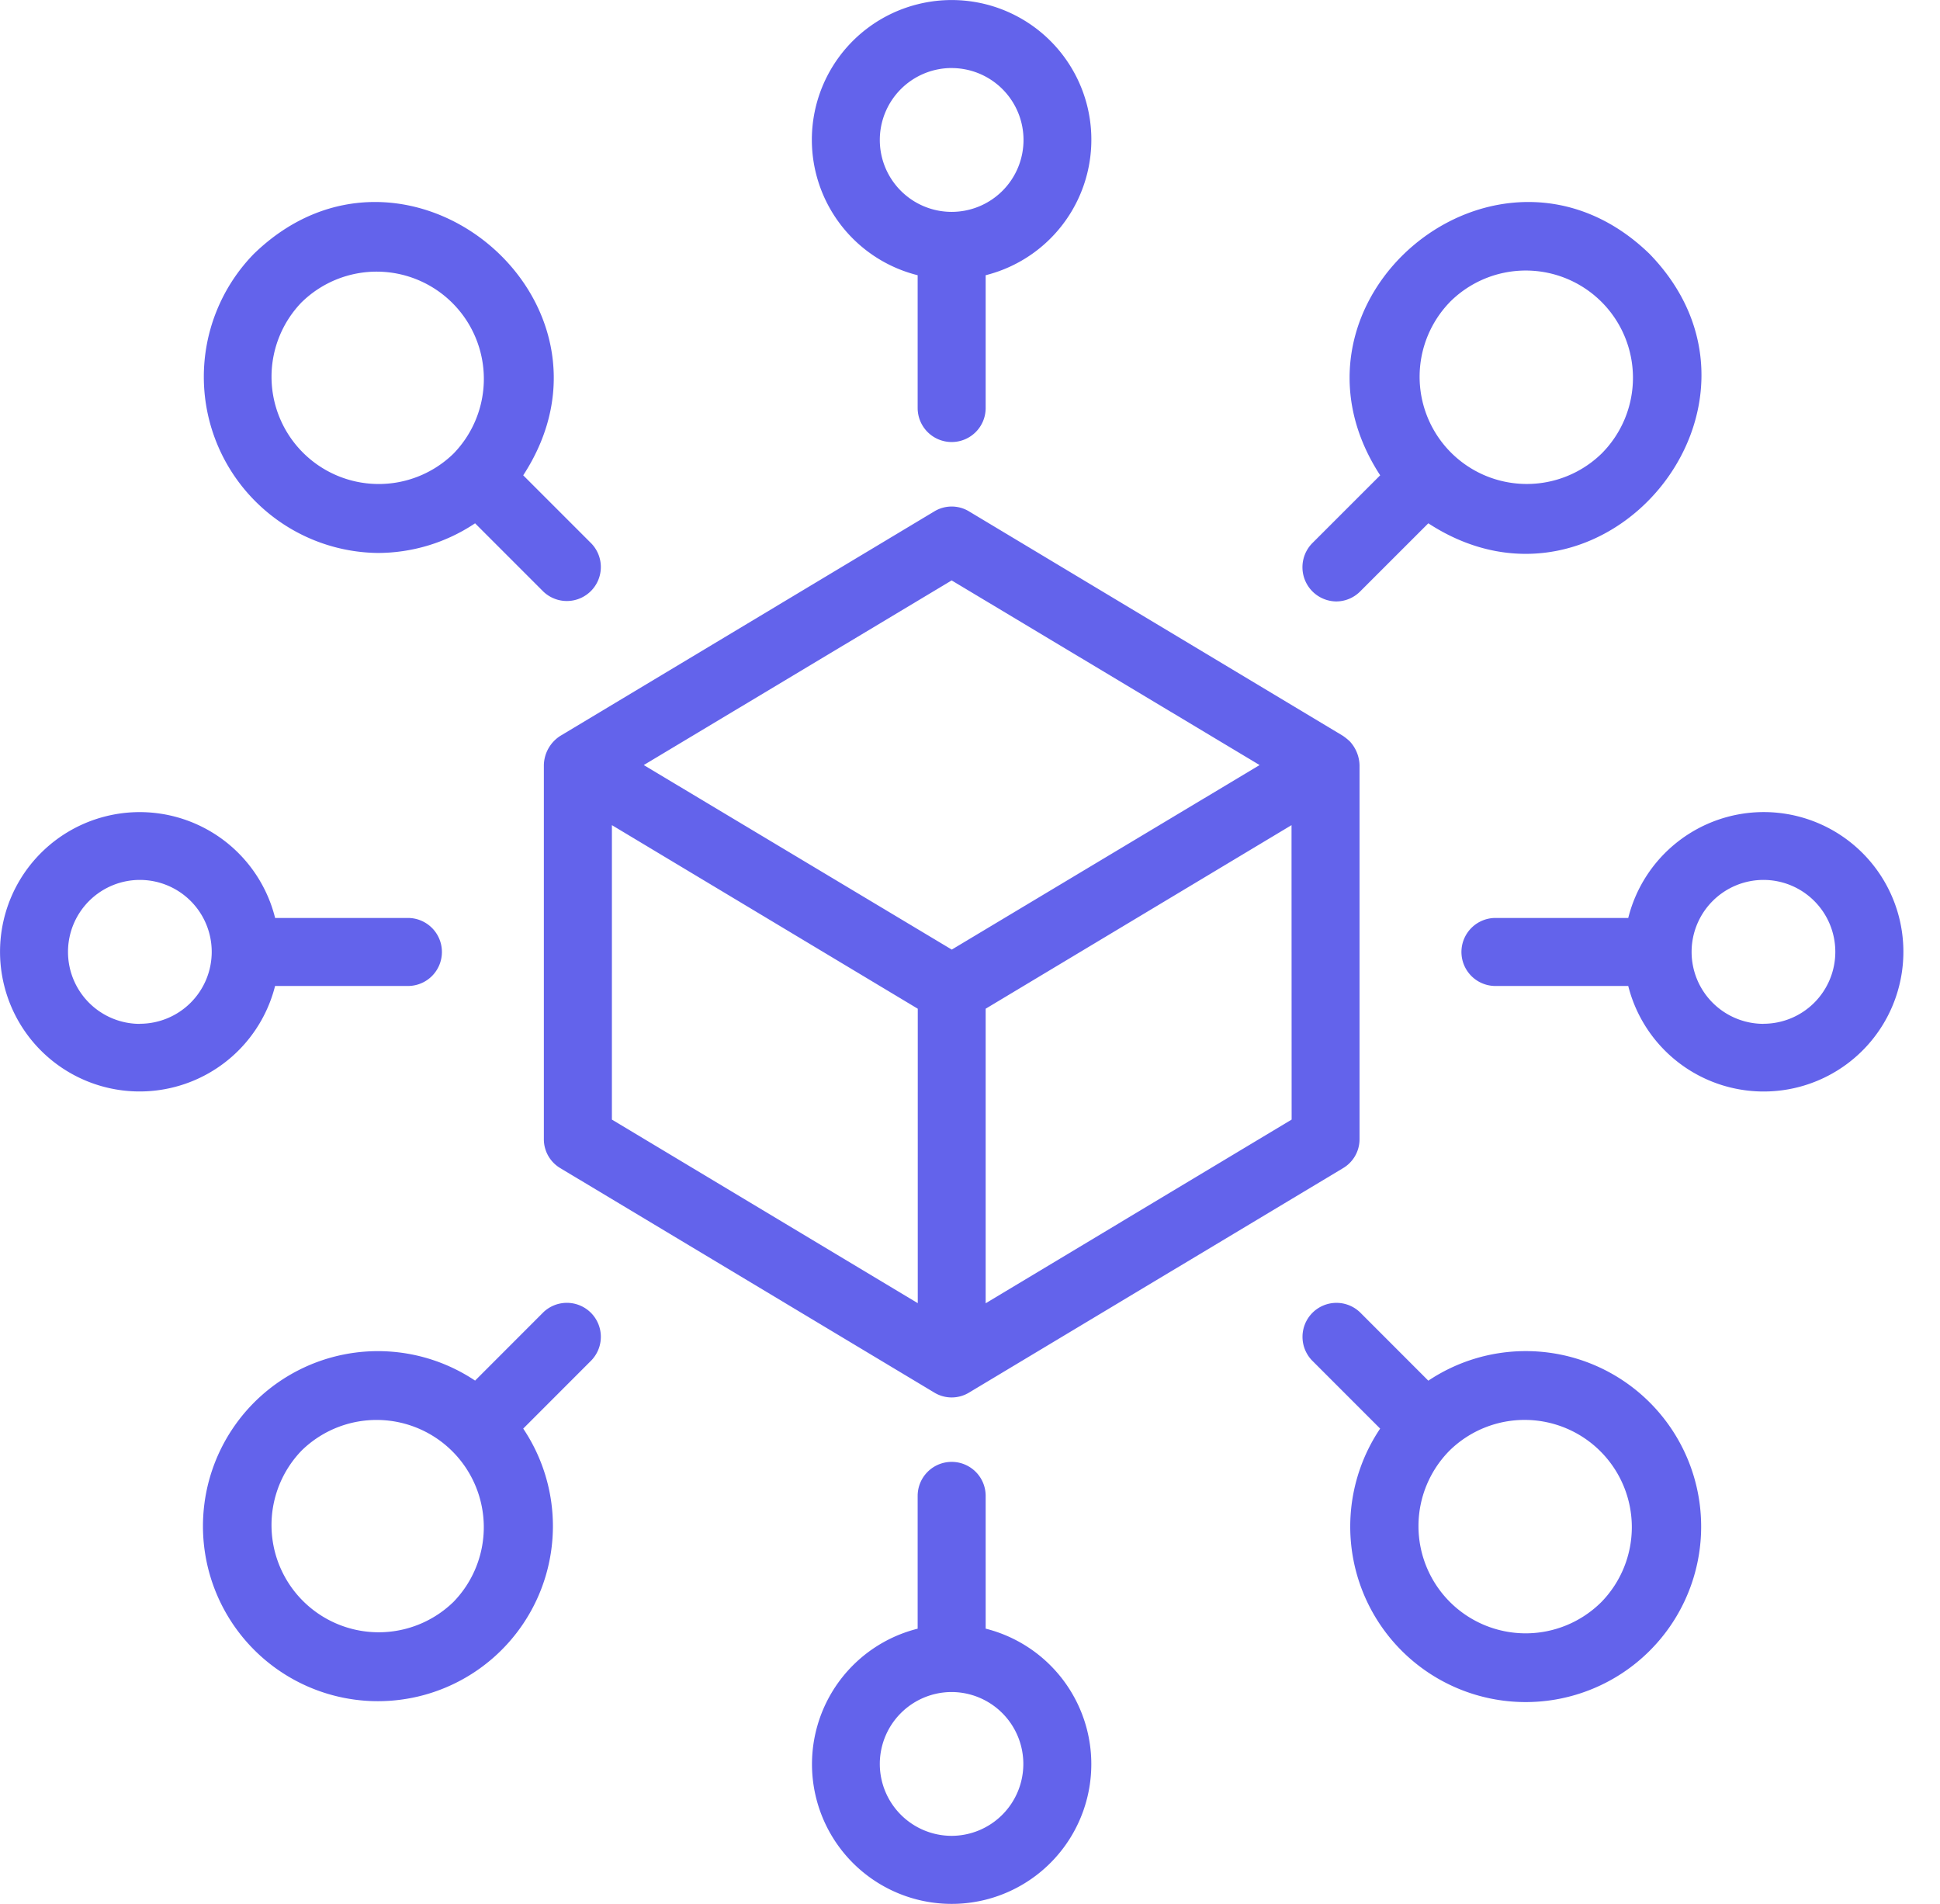 <?xml version="1.0" encoding="UTF-8"?>
<svg xmlns="http://www.w3.org/2000/svg" xmlns:xlink="http://www.w3.org/1999/xlink" width="53" height="52" viewBox="0 0 53 52">
  <defs>
    <clipPath id="clip-path">
      <rect id="Rectangle_13239" data-name="Rectangle 13239" width="53" height="52"></rect>
    </clipPath>
  </defs>
  <g id="Decentralized_Exchanges" data-name="Decentralized Exchanges" clip-path="url(#clip-path)">
    <g id="Decentralized_Exchanges-2" data-name="Decentralized Exchanges">
      <g id="Group_2" data-name="Group 2" transform="translate(72.594 -53.304)">
        <path id="Path_2" data-name="Path 2" d="M-46.121,67.271a.914.914,0,0,0-.947,0L-57.282,73.4a.973.973,0,0,0-.454.8V84.412a.918.918,0,0,0,.454.8l10.214,6.128a.914.914,0,0,0,.947,0l10.214-6.128a.917.917,0,0,0,.455-.8V74.2a1,1,0,0,0-.269-.65,1.628,1.628,0,0,0-.186-.149Zm-1.4,21.626-8.356-5.014V75.841l8.356,5.014Zm.929-9.657-8.415-5.04,8.412-5.043,8.413,5.043Zm9.285,4.643L-45.666,88.9V80.855l8.356-5.014ZM-47.524,60.821v3.627a.929.929,0,0,0,.929.929.928.928,0,0,0,.657-.272.928.928,0,0,0,.272-.657V60.821a3.816,3.816,0,0,0,2.773-4.629,3.816,3.816,0,0,0-4.63-2.772,3.814,3.814,0,0,0-2.348,1.739,3.814,3.814,0,0,0-.429,2.89,3.815,3.815,0,0,0,2.776,2.772Zm.929-5.658a1.964,1.964,0,0,1,1.963,1.965,1.964,1.964,0,0,1-1.963,1.963,1.964,1.964,0,0,1-1.963-1.965A1.965,1.965,0,0,1-46.6,55.162ZM-62.276,68.407a4.794,4.794,0,0,0,2.661-.81l1.862,1.862a.929.929,0,0,0,1.313-.023.928.928,0,0,0,0-1.29l-1.86-1.86c3.126-4.795-3.238-10.049-7.36-6.047a4.809,4.809,0,0,0,.086,6.8A4.807,4.807,0,0,0-62.276,68.407Zm-2.07-6.854a2.928,2.928,0,0,1,4.141.057,2.928,2.928,0,0,1,0,4.084,2.928,2.928,0,0,1-4.141-.057,2.928,2.928,0,0,1,0-4.085Zm-.732,18.681h3.628a.928.928,0,0,0,.657-.272.928.928,0,0,0,.272-.657.929.929,0,0,0-.929-.929h-3.628a3.813,3.813,0,0,0-1.739-2.348,3.813,3.813,0,0,0-2.89-.428,3.813,3.813,0,0,0-2.771,4.628A3.813,3.813,0,0,0-67.85,83a3.813,3.813,0,0,0,2.771-2.767Zm-3.694,1.035a1.965,1.965,0,0,1-1.39-.577,1.965,1.965,0,0,1-.574-1.392,1.965,1.965,0,0,1,1.963-1.963A1.964,1.964,0,0,1-66.81,79.3a1.964,1.964,0,0,1-1.963,1.966Zm23.106,16.519V94.161a.928.928,0,0,0-.272-.657.928.928,0,0,0-.657-.272.929.929,0,0,0-.929.929v3.627a3.815,3.815,0,0,0-2.772,4.629,3.816,3.816,0,0,0,4.629,2.773,3.817,3.817,0,0,0,2.773-4.629,3.818,3.818,0,0,0-2.772-2.774Zm-.929,5.658a1.965,1.965,0,0,1-1.963-1.965A1.965,1.965,0,0,1-46.6,99.518a1.964,1.964,0,0,1,1.963,1.965,1.964,1.964,0,0,1-1.963,1.963Zm13.021-12.433-1.863-1.864a.929.929,0,0,0-1.313.023.93.93,0,0,0,0,1.29l1.861,1.861a4.793,4.793,0,0,0,1.3,6.653,4.794,4.794,0,0,0,6.653-1.3,4.793,4.793,0,0,0-1.3-6.653,4.79,4.79,0,0,0-5.338-.008Zm4.732,6.044a2.929,2.929,0,0,1-4.142,0,2.929,2.929,0,0,1,0-4.142,2.929,2.929,0,0,1,4.142.058,2.93,2.93,0,0,1,0,4.084Zm4.425-21.573a3.818,3.818,0,0,0-3.694,2.892h-3.628a.93.93,0,0,0-.929.929.929.929,0,0,0,.929.929h3.628A3.816,3.816,0,0,0-23.477,83a3.816,3.816,0,0,0,2.767-4.633,3.816,3.816,0,0,0-3.707-2.883Zm0,5.784A1.965,1.965,0,0,1-26.38,79.3a1.965,1.965,0,0,1,1.963-1.963A1.964,1.964,0,0,1-22.454,79.3a1.964,1.964,0,0,1-1.963,1.966Zm-33.336,7.881-1.862,1.863a4.78,4.78,0,0,0-6.63,1.322,4.78,4.78,0,0,0,1.323,6.63,4.779,4.779,0,0,0,6.629-1.323,4.78,4.78,0,0,0-.007-5.318l1.86-1.861a.929.929,0,0,0-.022-1.313.929.929,0,0,0-1.291,0Zm-2.453,7.908A2.929,2.929,0,0,1-64.347,97a2.928,2.928,0,0,1,0-4.084,2.928,2.928,0,0,1,4.141.058,2.928,2.928,0,0,1,0,4.083Zm24.113-27.326a.925.925,0,0,0,.657-.272l1.863-1.862c4.791,3.124,10.048-3.234,6.044-7.358-4.121-4-10.487,1.247-7.359,6.047l-1.861,1.86a.937.937,0,0,0,.022,1.323.935.935,0,0,0,.634.262Zm3.111-8.18a2.929,2.929,0,0,1,4.142,0,2.929,2.929,0,0,1,0,4.142,2.929,2.929,0,0,1-4.142-.057,2.93,2.93,0,0,1,0-4.084Z" fill="#6363eb"></path>
      </g>
    </g>
  </g>
</svg>
